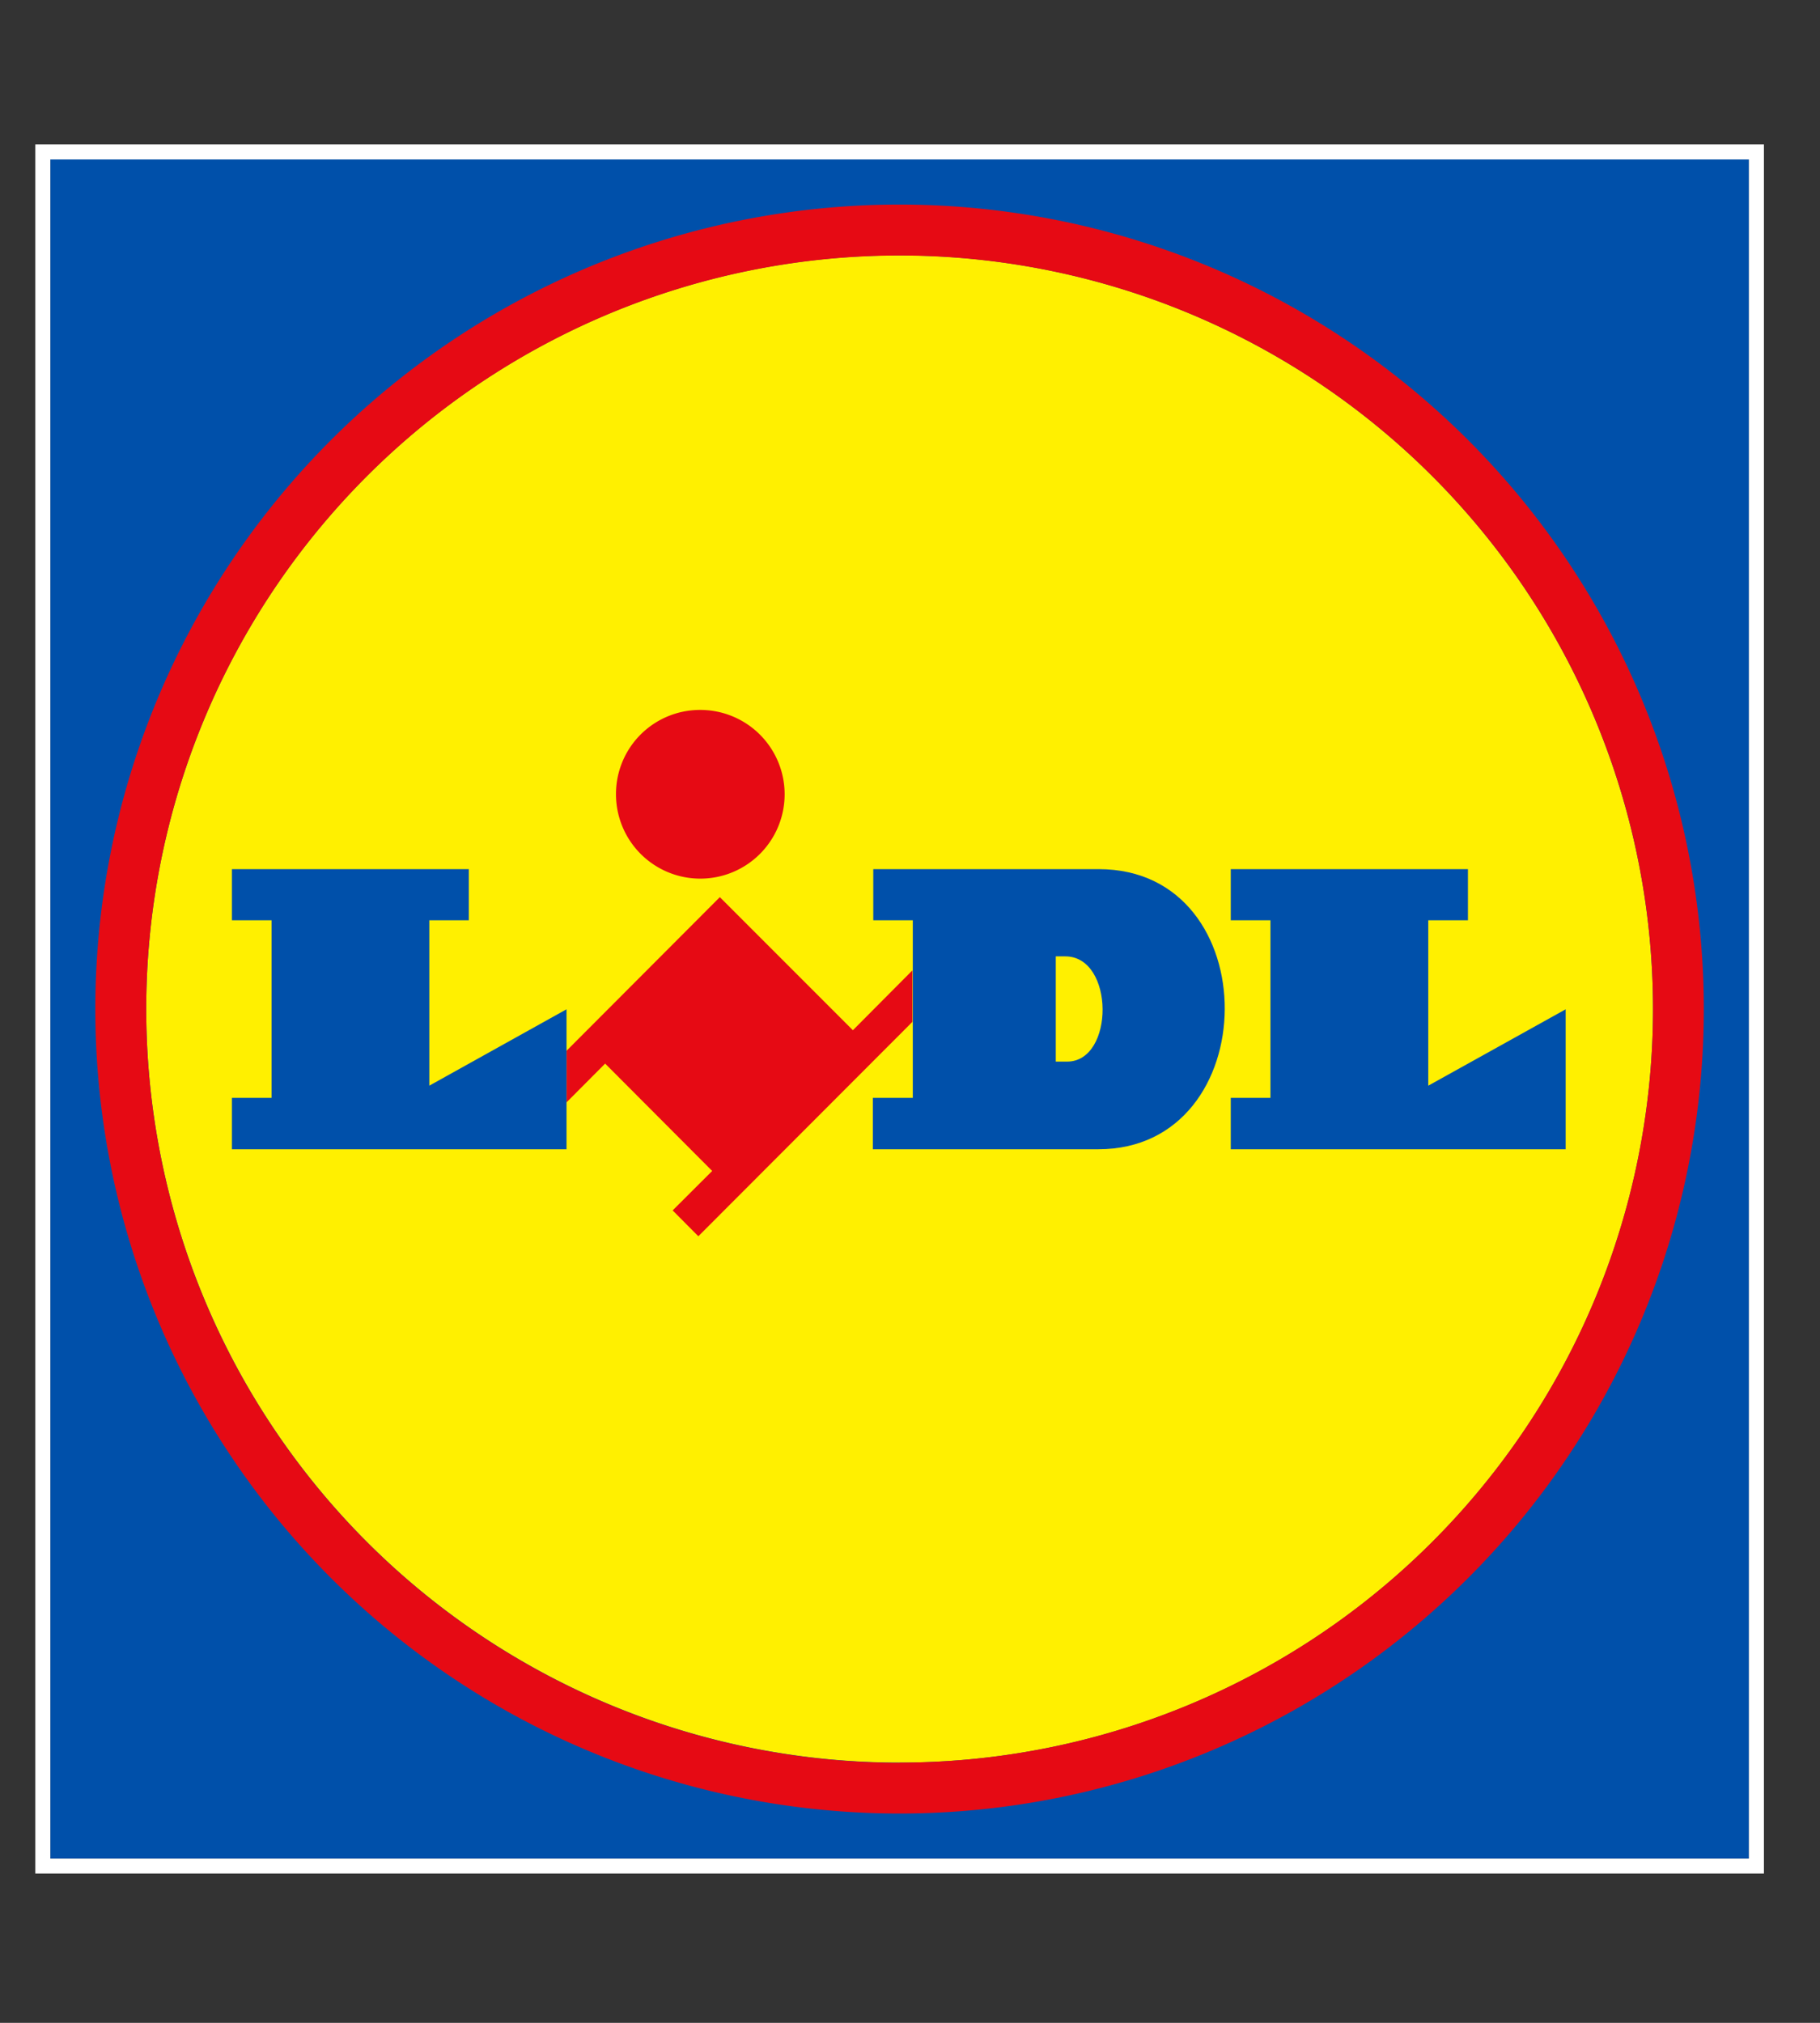 <?xml version="1.0" encoding="UTF-8"?> <svg xmlns="http://www.w3.org/2000/svg" xmlns:xlink="http://www.w3.org/1999/xlink" width="126" height="140" viewBox="0 0 126 140"><rect x="0" y="0" width="126" height="140" fill="#333333" stroke="none"/><defs><clipPath id="a"><rect width="126" height="140" transform="translate(-16650 -13152)" fill="#fff"></rect></clipPath><clipPath id="b"><rect width="121.234" height="121.234" fill="none"></rect></clipPath></defs><g transform="translate(16650 13152)" clip-path="url(#a)"><g transform="translate(1319 -1171)"><g transform="translate(-17967 -11972)"><rect width="117.593" height="117.593" transform="translate(1.486 2.036)" fill="#0050aa"></rect><path d="M1.039,1.041H118.632V118.634H1.039ZM0,119.673H119.673V0H0Z" transform="translate(0.445 0.995)" fill="#fff"></path><g transform="translate(0 0)"><g clip-path="url(#b)"><path d="M56.008,3.85a52.158,52.158,0,1,0,52.158,52.179v0A52.177,52.177,0,0,0,56.01,3.85h0" transform="translate(4.274 4.824)" fill="#fff000"></path><path d="M38.262,35.328l-9.209-9.209L18.438,36.754v3.57l2.675-2.685,7.41,7.43L25.786,47.8l1.779,1.789,14.82-14.839V31.187L38.264,35.33Z" transform="translate(18.782 26.972)" fill="#e60a14"></path><path d="M6.824,25.148h16.4v3.538H20.489V40.133l9.5-5.286v9.688H6.824V40.977H9.571V28.686H6.824V25.148m69.151,0v3.538h2.747v12.29H75.975v3.558H99.16V34.848l-9.512,5.286V28.686h2.747V25.148H75.975Z" transform="translate(7.232 26.006)" fill="#0050aa"></path><path d="M25.993,19.623a5.838,5.838,0,1,1-5.838,5.838v-.02a5.818,5.818,0,0,1,5.818-5.818h.02Z" transform="translate(20.49 20.511)" fill="#e60a14"></path><path d="M57.771,2.087h-.01a55.678,55.678,0,1,0,.012,0Zm0,107.842a52.158,52.158,0,1,1,52.158-52.158v.02a52.168,52.168,0,0,1-52.156,52.126Z" transform="translate(2.51 3.071)" fill="#e60a14"></path><path d="M44.712,25.148H29.1v3.538h2.737v12.29H29.071v3.558H44.68c11.592,0,11.738-19.387.032-19.387" transform="translate(29.357 26.006)" fill="#0050aa"></path><path d="M36.2,35.458h-.78V28.174h.656c3.425,0,3.425,7.284.126,7.284Z" transform="translate(35.673 29.016)" fill="#fff000"></path></g></g></g></g></g></svg> 